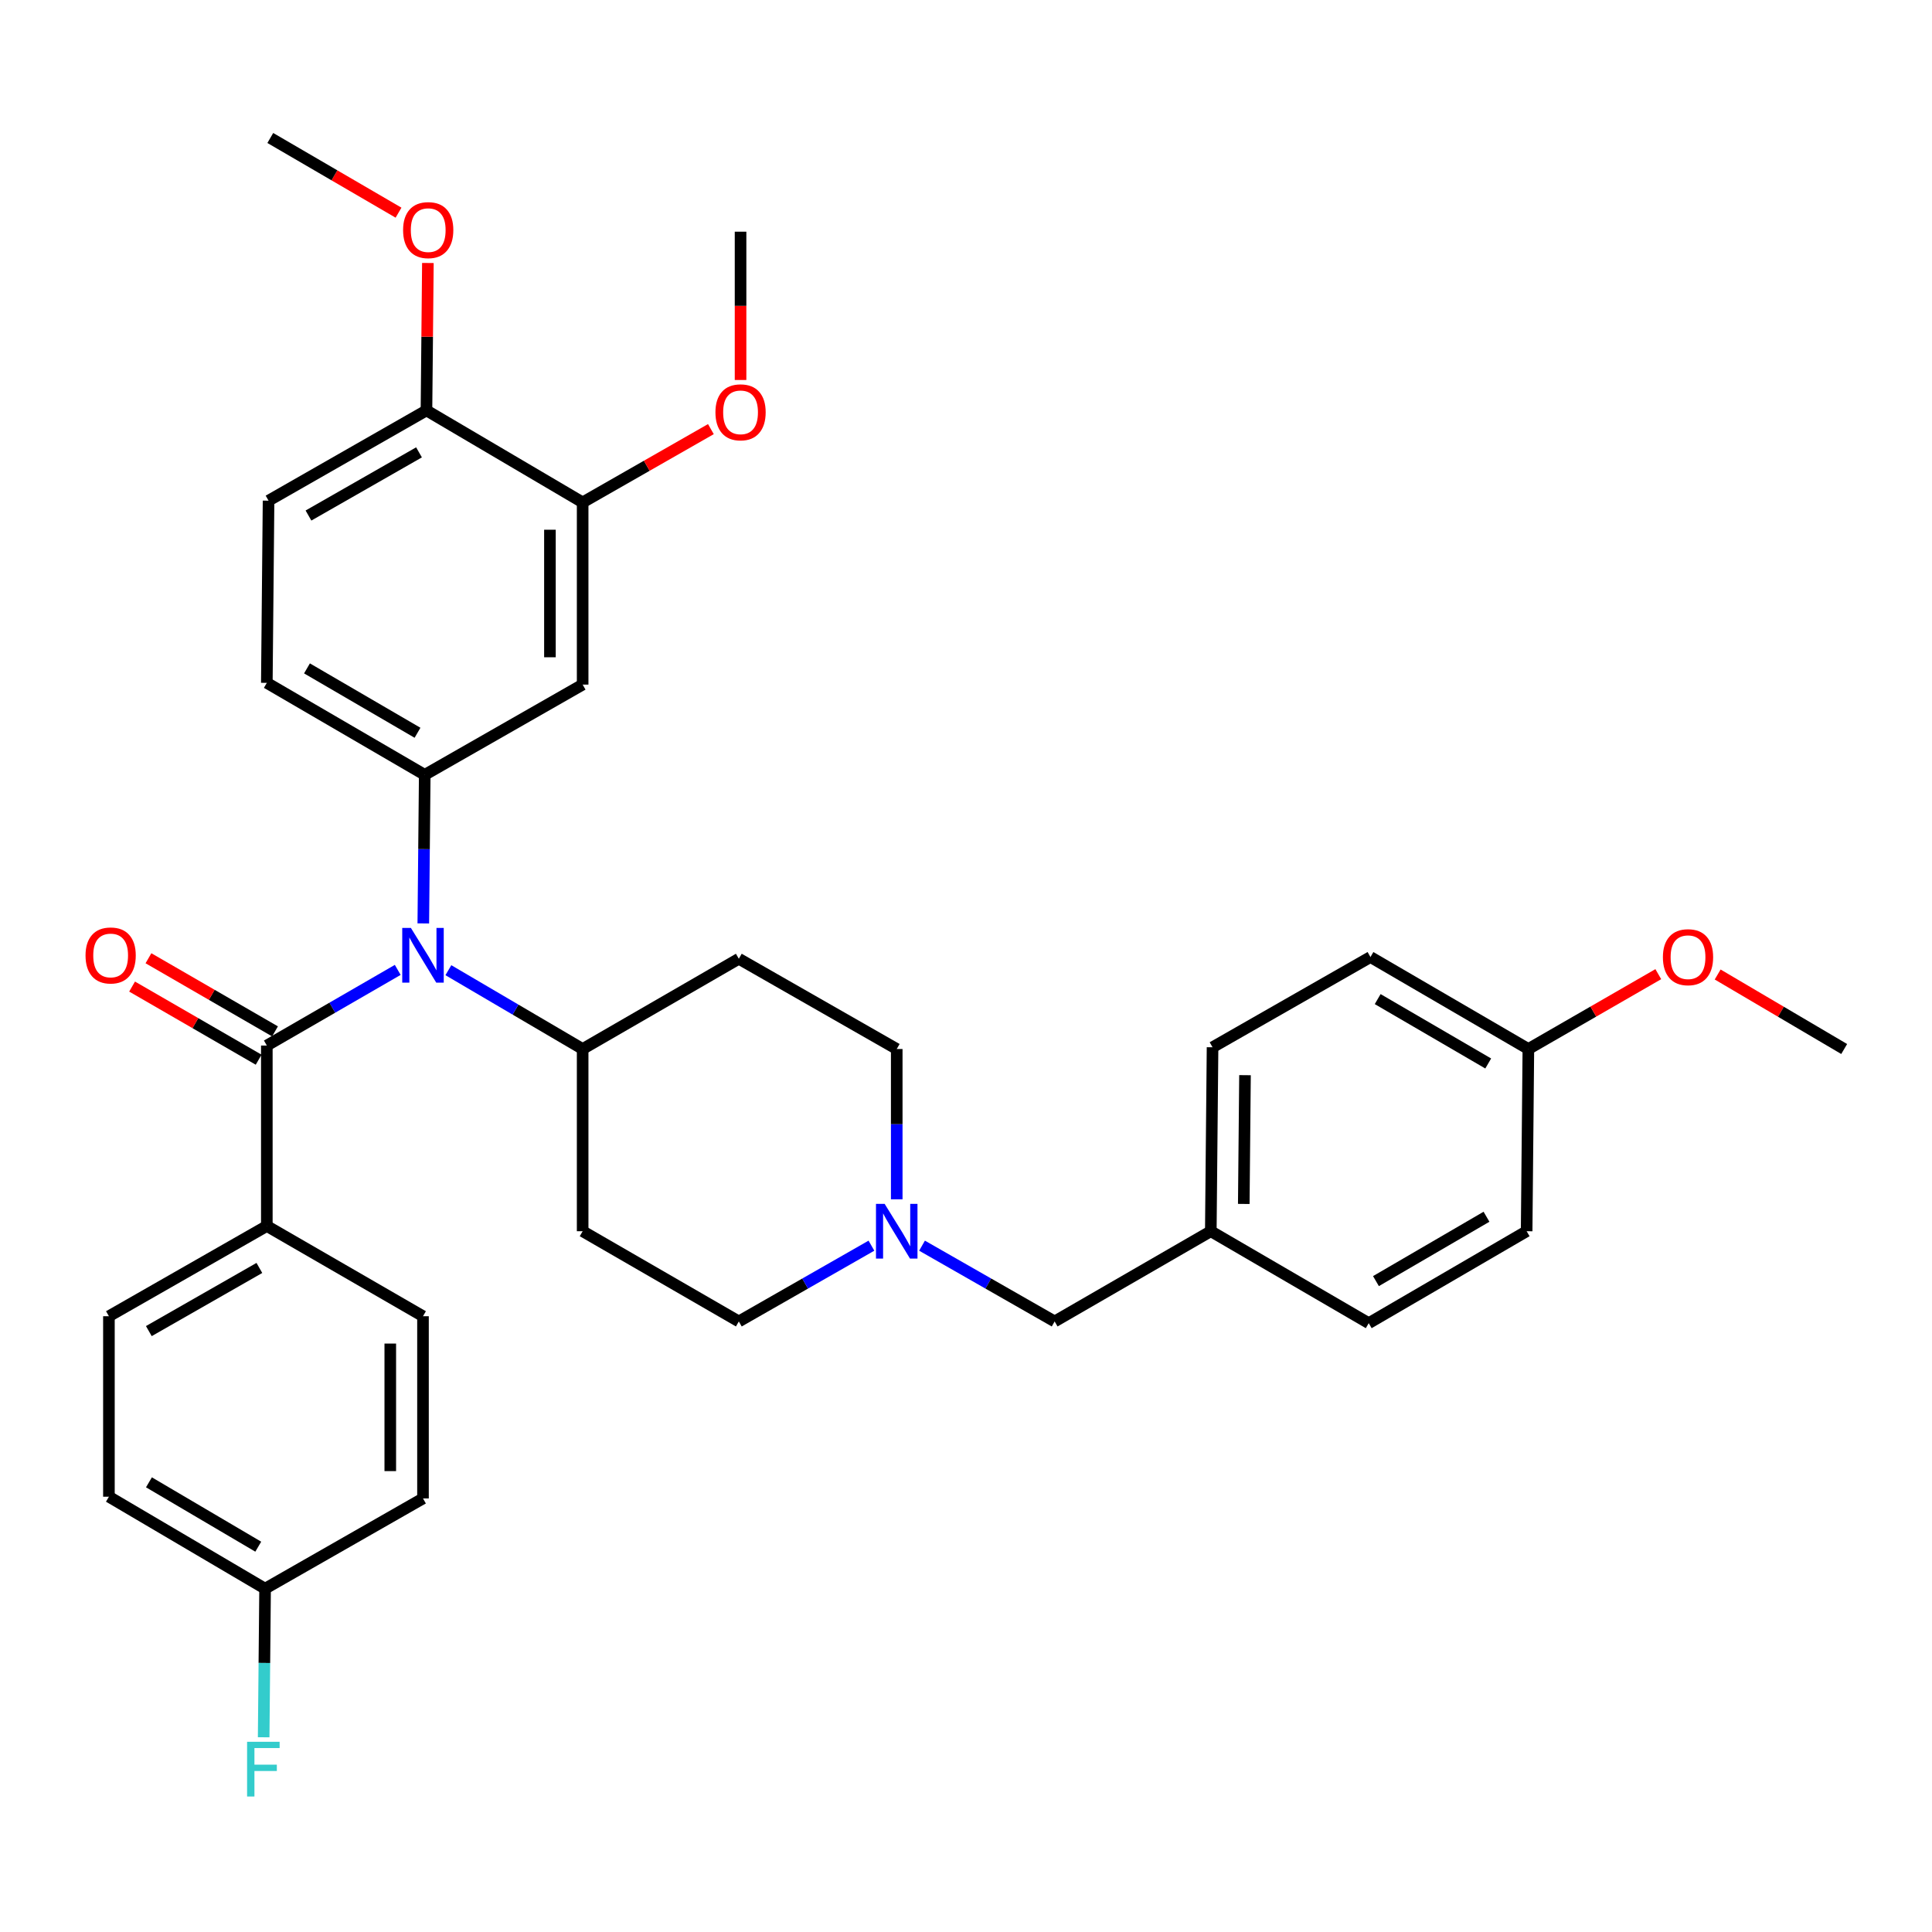 <?xml version='1.0' encoding='iso-8859-1'?>
<svg version='1.1' baseProfile='full'
              xmlns='http://www.w3.org/2000/svg'
                      xmlns:rdkit='http://www.rdkit.org/xml'
                      xmlns:xlink='http://www.w3.org/1999/xlink'
                  xml:space='preserve'
width='1000px' height='1000px' viewBox='0 0 1000 1000'>
<!-- END OF HEADER -->
<rect style='opacity:1.0;fill:#FFFFFF;stroke:none' width='1000' height='1000' x='0' y='0'> </rect>
<path class='bond-0' d='M 301.576,542.967 L 301.576,637.277' style='fill:none;fill-rule:evenodd;stroke:#000000;stroke-width:6px;stroke-linecap:butt;stroke-linejoin:miter;stroke-opacity:1' />
<path class='bond-1' d='M 301.576,542.967 L 382.415,496.255' style='fill:none;fill-rule:evenodd;stroke:#000000;stroke-width:6px;stroke-linecap:butt;stroke-linejoin:miter;stroke-opacity:1' />
<path class='bond-2' d='M 301.576,542.967 L 266.826,522.568' style='fill:none;fill-rule:evenodd;stroke:#000000;stroke-width:6px;stroke-linecap:butt;stroke-linejoin:miter;stroke-opacity:1' />
<path class='bond-2' d='M 266.826,522.568 L 232.076,502.169' style='fill:none;fill-rule:evenodd;stroke:#0000FF;stroke-width:6px;stroke-linecap:butt;stroke-linejoin:miter;stroke-opacity:1' />
<path class='bond-3' d='M 301.576,637.277 L 382.415,683.98' style='fill:none;fill-rule:evenodd;stroke:#000000;stroke-width:6px;stroke-linecap:butt;stroke-linejoin:miter;stroke-opacity:1' />
<path class='bond-4' d='M 382.415,683.98 L 416.735,664.369' style='fill:none;fill-rule:evenodd;stroke:#000000;stroke-width:6px;stroke-linecap:butt;stroke-linejoin:miter;stroke-opacity:1' />
<path class='bond-4' d='M 416.735,664.369 L 451.055,644.759' style='fill:none;fill-rule:evenodd;stroke:#0000FF;stroke-width:6px;stroke-linecap:butt;stroke-linejoin:miter;stroke-opacity:1' />
<path class='bond-5' d='M 464.148,620.759 L 464.148,581.863' style='fill:none;fill-rule:evenodd;stroke:#0000FF;stroke-width:6px;stroke-linecap:butt;stroke-linejoin:miter;stroke-opacity:1' />
<path class='bond-5' d='M 464.148,581.863 L 464.148,542.967' style='fill:none;fill-rule:evenodd;stroke:#000000;stroke-width:6px;stroke-linecap:butt;stroke-linejoin:miter;stroke-opacity:1' />
<path class='bond-6' d='M 477.242,644.759 L 511.561,664.369' style='fill:none;fill-rule:evenodd;stroke:#0000FF;stroke-width:6px;stroke-linecap:butt;stroke-linejoin:miter;stroke-opacity:1' />
<path class='bond-6' d='M 511.561,664.369 L 545.881,683.98' style='fill:none;fill-rule:evenodd;stroke:#000000;stroke-width:6px;stroke-linecap:butt;stroke-linejoin:miter;stroke-opacity:1' />
<path class='bond-7' d='M 464.148,542.967 L 382.415,496.255' style='fill:none;fill-rule:evenodd;stroke:#000000;stroke-width:6px;stroke-linecap:butt;stroke-linejoin:miter;stroke-opacity:1' />
<path class='bond-8' d='M 205.866,502.014 L 171.988,521.592' style='fill:none;fill-rule:evenodd;stroke:#0000FF;stroke-width:6px;stroke-linecap:butt;stroke-linejoin:miter;stroke-opacity:1' />
<path class='bond-8' d='M 171.988,521.592 L 138.11,541.171' style='fill:none;fill-rule:evenodd;stroke:#000000;stroke-width:6px;stroke-linecap:butt;stroke-linejoin:miter;stroke-opacity:1' />
<path class='bond-9' d='M 219.1,477.963 L 219.471,439.507' style='fill:none;fill-rule:evenodd;stroke:#0000FF;stroke-width:6px;stroke-linecap:butt;stroke-linejoin:miter;stroke-opacity:1' />
<path class='bond-9' d='M 219.471,439.507 L 219.843,401.052' style='fill:none;fill-rule:evenodd;stroke:#000000;stroke-width:6px;stroke-linecap:butt;stroke-linejoin:miter;stroke-opacity:1' />
<path class='bond-10' d='M 791.08,542.967 L 709.347,495.361' style='fill:none;fill-rule:evenodd;stroke:#000000;stroke-width:6px;stroke-linecap:butt;stroke-linejoin:miter;stroke-opacity:1' />
<path class='bond-10' d='M 770.298,550.457 L 713.085,517.133' style='fill:none;fill-rule:evenodd;stroke:#000000;stroke-width:6px;stroke-linecap:butt;stroke-linejoin:miter;stroke-opacity:1' />
<path class='bond-11' d='M 791.08,542.967 L 790.186,637.277' style='fill:none;fill-rule:evenodd;stroke:#000000;stroke-width:6px;stroke-linecap:butt;stroke-linejoin:miter;stroke-opacity:1' />
<path class='bond-12' d='M 791.08,542.967 L 824.706,523.596' style='fill:none;fill-rule:evenodd;stroke:#000000;stroke-width:6px;stroke-linecap:butt;stroke-linejoin:miter;stroke-opacity:1' />
<path class='bond-12' d='M 824.706,523.596 L 858.331,504.224' style='fill:none;fill-rule:evenodd;stroke:#FF0000;stroke-width:6px;stroke-linecap:butt;stroke-linejoin:miter;stroke-opacity:1' />
<path class='bond-13' d='M 626.711,637.277 L 708.453,684.874' style='fill:none;fill-rule:evenodd;stroke:#000000;stroke-width:6px;stroke-linecap:butt;stroke-linejoin:miter;stroke-opacity:1' />
<path class='bond-14' d='M 626.711,637.277 L 545.881,683.98' style='fill:none;fill-rule:evenodd;stroke:#000000;stroke-width:6px;stroke-linecap:butt;stroke-linejoin:miter;stroke-opacity:1' />
<path class='bond-15' d='M 626.711,637.277 L 627.614,542.064' style='fill:none;fill-rule:evenodd;stroke:#000000;stroke-width:6px;stroke-linecap:butt;stroke-linejoin:miter;stroke-opacity:1' />
<path class='bond-15' d='M 643.777,623.156 L 644.409,556.507' style='fill:none;fill-rule:evenodd;stroke:#000000;stroke-width:6px;stroke-linecap:butt;stroke-linejoin:miter;stroke-opacity:1' />
<path class='bond-16' d='M 709.347,495.361 L 627.614,542.064' style='fill:none;fill-rule:evenodd;stroke:#000000;stroke-width:6px;stroke-linecap:butt;stroke-linejoin:miter;stroke-opacity:1' />
<path class='bond-17' d='M 138.11,634.577 L 56.377,681.28' style='fill:none;fill-rule:evenodd;stroke:#000000;stroke-width:6px;stroke-linecap:butt;stroke-linejoin:miter;stroke-opacity:1' />
<path class='bond-17' d='M 134.251,656.284 L 77.037,688.976' style='fill:none;fill-rule:evenodd;stroke:#000000;stroke-width:6px;stroke-linecap:butt;stroke-linejoin:miter;stroke-opacity:1' />
<path class='bond-18' d='M 138.11,634.577 L 218.94,681.28' style='fill:none;fill-rule:evenodd;stroke:#000000;stroke-width:6px;stroke-linecap:butt;stroke-linejoin:miter;stroke-opacity:1' />
<path class='bond-19' d='M 138.11,634.577 L 138.11,541.171' style='fill:none;fill-rule:evenodd;stroke:#000000;stroke-width:6px;stroke-linecap:butt;stroke-linejoin:miter;stroke-opacity:1' />
<path class='bond-20' d='M 142.346,533.841 L 109.593,514.915' style='fill:none;fill-rule:evenodd;stroke:#000000;stroke-width:6px;stroke-linecap:butt;stroke-linejoin:miter;stroke-opacity:1' />
<path class='bond-20' d='M 109.593,514.915 L 76.841,495.989' style='fill:none;fill-rule:evenodd;stroke:#FF0000;stroke-width:6px;stroke-linecap:butt;stroke-linejoin:miter;stroke-opacity:1' />
<path class='bond-20' d='M 133.875,548.501 L 101.122,529.575' style='fill:none;fill-rule:evenodd;stroke:#000000;stroke-width:6px;stroke-linecap:butt;stroke-linejoin:miter;stroke-opacity:1' />
<path class='bond-20' d='M 101.122,529.575 L 68.369,510.649' style='fill:none;fill-rule:evenodd;stroke:#FF0000;stroke-width:6px;stroke-linecap:butt;stroke-linejoin:miter;stroke-opacity:1' />
<path class='bond-21' d='M 56.377,681.28 L 56.377,774.696' style='fill:none;fill-rule:evenodd;stroke:#000000;stroke-width:6px;stroke-linecap:butt;stroke-linejoin:miter;stroke-opacity:1' />
<path class='bond-22' d='M 139.004,259.146 L 220.737,212.433' style='fill:none;fill-rule:evenodd;stroke:#000000;stroke-width:6px;stroke-linecap:butt;stroke-linejoin:miter;stroke-opacity:1' />
<path class='bond-22' d='M 159.665,266.839 L 216.878,234.14' style='fill:none;fill-rule:evenodd;stroke:#000000;stroke-width:6px;stroke-linecap:butt;stroke-linejoin:miter;stroke-opacity:1' />
<path class='bond-23' d='M 139.004,259.146 L 138.11,353.446' style='fill:none;fill-rule:evenodd;stroke:#000000;stroke-width:6px;stroke-linecap:butt;stroke-linejoin:miter;stroke-opacity:1' />
<path class='bond-24' d='M 138.11,353.446 L 219.843,401.052' style='fill:none;fill-rule:evenodd;stroke:#000000;stroke-width:6px;stroke-linecap:butt;stroke-linejoin:miter;stroke-opacity:1' />
<path class='bond-24' d='M 158.892,345.956 L 216.105,379.28' style='fill:none;fill-rule:evenodd;stroke:#000000;stroke-width:6px;stroke-linecap:butt;stroke-linejoin:miter;stroke-opacity:1' />
<path class='bond-25' d='M 219.843,401.052 L 301.576,354.349' style='fill:none;fill-rule:evenodd;stroke:#000000;stroke-width:6px;stroke-linecap:butt;stroke-linejoin:miter;stroke-opacity:1' />
<path class='bond-26' d='M 301.576,354.349 L 301.576,260.039' style='fill:none;fill-rule:evenodd;stroke:#000000;stroke-width:6px;stroke-linecap:butt;stroke-linejoin:miter;stroke-opacity:1' />
<path class='bond-26' d='M 284.644,340.202 L 284.644,274.186' style='fill:none;fill-rule:evenodd;stroke:#000000;stroke-width:6px;stroke-linecap:butt;stroke-linejoin:miter;stroke-opacity:1' />
<path class='bond-27' d='M 220.737,212.433 L 301.576,260.039' style='fill:none;fill-rule:evenodd;stroke:#000000;stroke-width:6px;stroke-linecap:butt;stroke-linejoin:miter;stroke-opacity:1' />
<path class='bond-28' d='M 220.737,212.433 L 221.106,174.278' style='fill:none;fill-rule:evenodd;stroke:#000000;stroke-width:6px;stroke-linecap:butt;stroke-linejoin:miter;stroke-opacity:1' />
<path class='bond-28' d='M 221.106,174.278 L 221.474,136.122' style='fill:none;fill-rule:evenodd;stroke:#FF0000;stroke-width:6px;stroke-linecap:butt;stroke-linejoin:miter;stroke-opacity:1' />
<path class='bond-29' d='M 301.576,260.039 L 334.766,241.074' style='fill:none;fill-rule:evenodd;stroke:#000000;stroke-width:6px;stroke-linecap:butt;stroke-linejoin:miter;stroke-opacity:1' />
<path class='bond-29' d='M 334.766,241.074 L 367.955,222.109' style='fill:none;fill-rule:evenodd;stroke:#FF0000;stroke-width:6px;stroke-linecap:butt;stroke-linejoin:miter;stroke-opacity:1' />
<path class='bond-30' d='M 383.309,196.681 L 383.309,158.301' style='fill:none;fill-rule:evenodd;stroke:#FF0000;stroke-width:6px;stroke-linecap:butt;stroke-linejoin:miter;stroke-opacity:1' />
<path class='bond-30' d='M 383.309,158.301 L 383.309,119.921' style='fill:none;fill-rule:evenodd;stroke:#000000;stroke-width:6px;stroke-linecap:butt;stroke-linejoin:miter;stroke-opacity:1' />
<path class='bond-31' d='M 206.275,110.078 L 173.091,90.749' style='fill:none;fill-rule:evenodd;stroke:#FF0000;stroke-width:6px;stroke-linecap:butt;stroke-linejoin:miter;stroke-opacity:1' />
<path class='bond-31' d='M 173.091,90.749 L 139.907,71.421' style='fill:none;fill-rule:evenodd;stroke:#000000;stroke-width:6px;stroke-linecap:butt;stroke-linejoin:miter;stroke-opacity:1' />
<path class='bond-32' d='M 56.377,774.696 L 137.207,822.293' style='fill:none;fill-rule:evenodd;stroke:#000000;stroke-width:6px;stroke-linecap:butt;stroke-linejoin:miter;stroke-opacity:1' />
<path class='bond-32' d='M 77.093,767.246 L 133.674,800.563' style='fill:none;fill-rule:evenodd;stroke:#000000;stroke-width:6px;stroke-linecap:butt;stroke-linejoin:miter;stroke-opacity:1' />
<path class='bond-33' d='M 137.207,822.293 L 218.94,775.59' style='fill:none;fill-rule:evenodd;stroke:#000000;stroke-width:6px;stroke-linecap:butt;stroke-linejoin:miter;stroke-opacity:1' />
<path class='bond-34' d='M 137.207,822.293 L 136.839,860.753' style='fill:none;fill-rule:evenodd;stroke:#000000;stroke-width:6px;stroke-linecap:butt;stroke-linejoin:miter;stroke-opacity:1' />
<path class='bond-34' d='M 136.839,860.753 L 136.471,899.213' style='fill:none;fill-rule:evenodd;stroke:#33CCCC;stroke-width:6px;stroke-linecap:butt;stroke-linejoin:miter;stroke-opacity:1' />
<path class='bond-35' d='M 218.94,775.59 L 218.94,681.28' style='fill:none;fill-rule:evenodd;stroke:#000000;stroke-width:6px;stroke-linecap:butt;stroke-linejoin:miter;stroke-opacity:1' />
<path class='bond-35' d='M 202.008,761.443 L 202.008,695.427' style='fill:none;fill-rule:evenodd;stroke:#000000;stroke-width:6px;stroke-linecap:butt;stroke-linejoin:miter;stroke-opacity:1' />
<path class='bond-36' d='M 790.186,637.277 L 708.453,684.874' style='fill:none;fill-rule:evenodd;stroke:#000000;stroke-width:6px;stroke-linecap:butt;stroke-linejoin:miter;stroke-opacity:1' />
<path class='bond-36' d='M 769.406,629.785 L 712.193,663.103' style='fill:none;fill-rule:evenodd;stroke:#000000;stroke-width:6px;stroke-linecap:butt;stroke-linejoin:miter;stroke-opacity:1' />
<path class='bond-37' d='M 889.061,504.399 L 921.803,523.683' style='fill:none;fill-rule:evenodd;stroke:#FF0000;stroke-width:6px;stroke-linecap:butt;stroke-linejoin:miter;stroke-opacity:1' />
<path class='bond-37' d='M 921.803,523.683 L 954.545,542.967' style='fill:none;fill-rule:evenodd;stroke:#000000;stroke-width:6px;stroke-linecap:butt;stroke-linejoin:miter;stroke-opacity:1' />
<path  class='atom-3' d='M 457.888 623.117
L 467.168 638.117
Q 468.088 639.597, 469.568 642.277
Q 471.048 644.957, 471.128 645.117
L 471.128 623.117
L 474.888 623.117
L 474.888 651.437
L 471.008 651.437
L 461.048 635.037
Q 459.888 633.117, 458.648 630.917
Q 457.448 628.717, 457.088 628.037
L 457.088 651.437
L 453.408 651.437
L 453.408 623.117
L 457.888 623.117
' fill='#0000FF'/>
<path  class='atom-6' d='M 212.68 480.298
L 221.96 495.298
Q 222.88 496.778, 224.36 499.458
Q 225.84 502.138, 225.92 502.298
L 225.92 480.298
L 229.68 480.298
L 229.68 508.618
L 225.8 508.618
L 215.84 492.218
Q 214.68 490.298, 213.44 488.098
Q 212.24 485.898, 211.88 485.218
L 211.88 508.618
L 208.2 508.618
L 208.2 480.298
L 212.68 480.298
' fill='#0000FF'/>
<path  class='atom-12' d='M 44.271 494.538
Q 44.271 487.738, 47.631 483.938
Q 50.991 480.138, 57.271 480.138
Q 63.551 480.138, 66.911 483.938
Q 70.271 487.738, 70.271 494.538
Q 70.271 501.418, 66.871 505.338
Q 63.471 509.218, 57.271 509.218
Q 51.031 509.218, 47.631 505.338
Q 44.271 501.458, 44.271 494.538
M 57.271 506.018
Q 61.591 506.018, 63.911 503.138
Q 66.271 500.218, 66.271 494.538
Q 66.271 488.978, 63.911 486.178
Q 61.591 483.338, 57.271 483.338
Q 52.951 483.338, 50.591 486.138
Q 48.271 488.938, 48.271 494.538
Q 48.271 500.258, 50.591 503.138
Q 52.951 506.018, 57.271 506.018
' fill='#FF0000'/>
<path  class='atom-20' d='M 370.309 213.416
Q 370.309 206.616, 373.669 202.816
Q 377.029 199.016, 383.309 199.016
Q 389.589 199.016, 392.949 202.816
Q 396.309 206.616, 396.309 213.416
Q 396.309 220.296, 392.909 224.216
Q 389.509 228.096, 383.309 228.096
Q 377.069 228.096, 373.669 224.216
Q 370.309 220.336, 370.309 213.416
M 383.309 224.896
Q 387.629 224.896, 389.949 222.016
Q 392.309 219.096, 392.309 213.416
Q 392.309 207.856, 389.949 205.056
Q 387.629 202.216, 383.309 202.216
Q 378.989 202.216, 376.629 205.016
Q 374.309 207.816, 374.309 213.416
Q 374.309 219.136, 376.629 222.016
Q 378.989 224.896, 383.309 224.896
' fill='#FF0000'/>
<path  class='atom-22' d='M 208.64 119.107
Q 208.64 112.307, 212 108.507
Q 215.36 104.707, 221.64 104.707
Q 227.92 104.707, 231.28 108.507
Q 234.64 112.307, 234.64 119.107
Q 234.64 125.987, 231.24 129.907
Q 227.84 133.787, 221.64 133.787
Q 215.4 133.787, 212 129.907
Q 208.64 126.027, 208.64 119.107
M 221.64 130.587
Q 225.96 130.587, 228.28 127.707
Q 230.64 124.787, 230.64 119.107
Q 230.64 113.547, 228.28 110.747
Q 225.96 107.907, 221.64 107.907
Q 217.32 107.907, 214.96 110.707
Q 212.64 113.507, 212.64 119.107
Q 212.64 124.827, 214.96 127.707
Q 217.32 130.587, 221.64 130.587
' fill='#FF0000'/>
<path  class='atom-28' d='M 127.894 901.549
L 144.734 901.549
L 144.734 904.789
L 131.694 904.789
L 131.694 913.389
L 143.294 913.389
L 143.294 916.669
L 131.694 916.669
L 131.694 929.869
L 127.894 929.869
L 127.894 901.549
' fill='#33CCCC'/>
<path  class='atom-32' d='M 860.716 495.441
Q 860.716 488.641, 864.076 484.841
Q 867.436 481.041, 873.716 481.041
Q 879.996 481.041, 883.356 484.841
Q 886.716 488.641, 886.716 495.441
Q 886.716 502.321, 883.316 506.241
Q 879.916 510.121, 873.716 510.121
Q 867.476 510.121, 864.076 506.241
Q 860.716 502.361, 860.716 495.441
M 873.716 506.921
Q 878.036 506.921, 880.356 504.041
Q 882.716 501.121, 882.716 495.441
Q 882.716 489.881, 880.356 487.081
Q 878.036 484.241, 873.716 484.241
Q 869.396 484.241, 867.036 487.041
Q 864.716 489.841, 864.716 495.441
Q 864.716 501.161, 867.036 504.041
Q 869.396 506.921, 873.716 506.921
' fill='#FF0000'/>
</svg>
